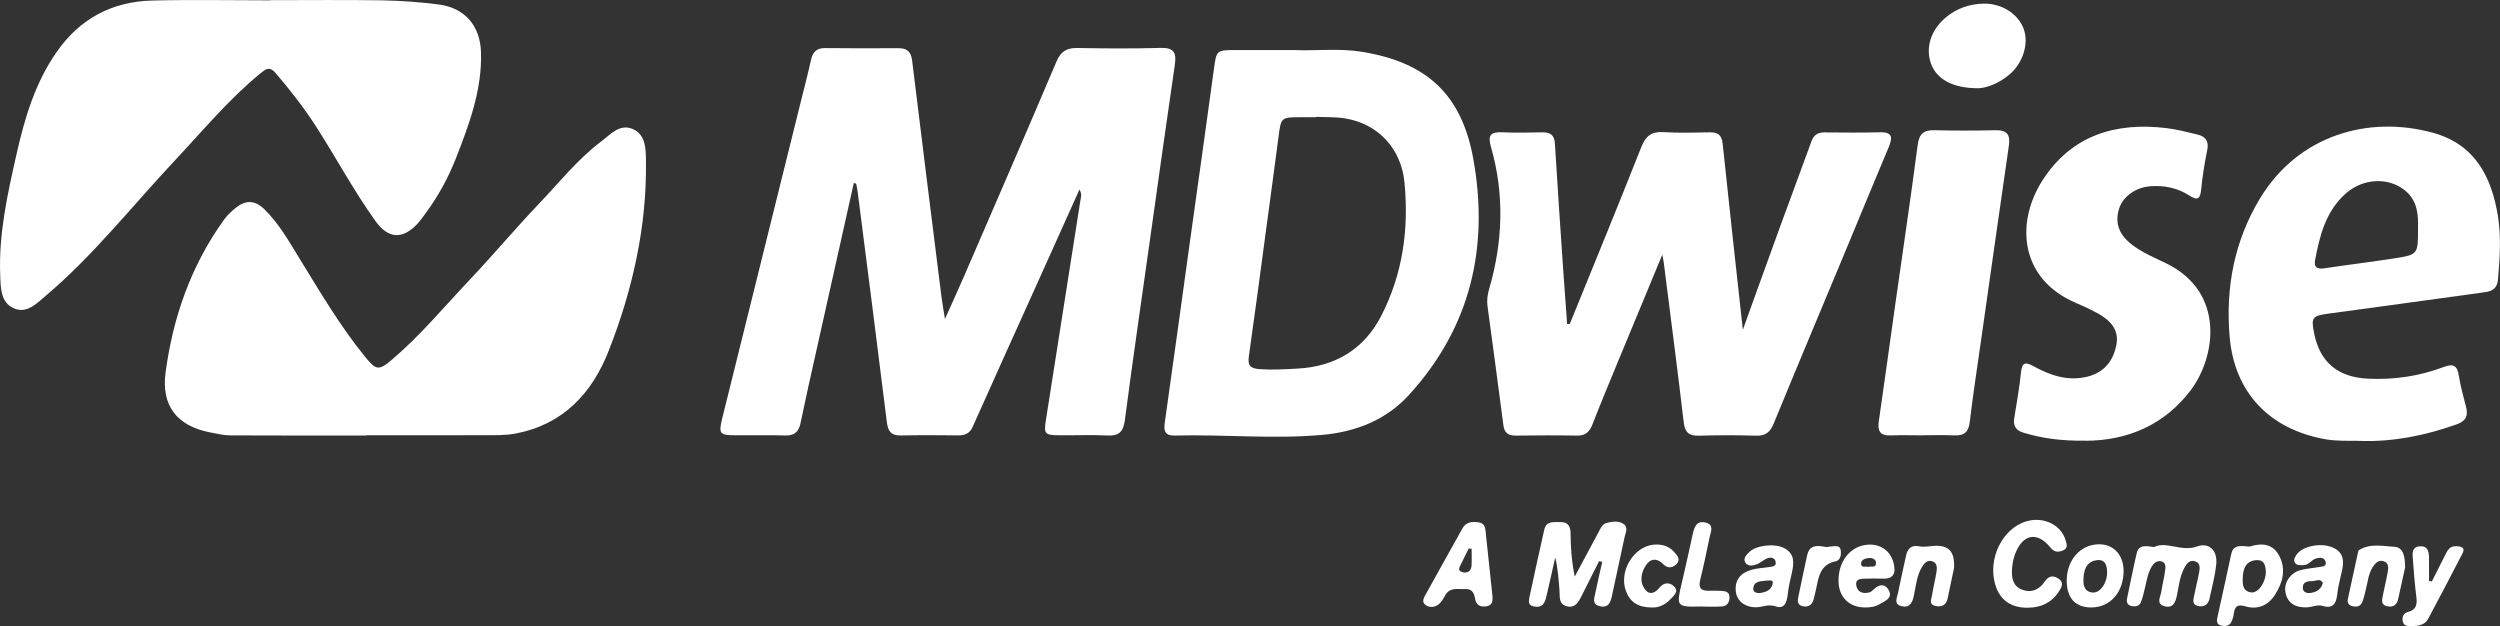 <?xml version="1.0" encoding="UTF-8"?>
<svg id="Layer_1" data-name="Layer 1" xmlns="http://www.w3.org/2000/svg" viewBox="0 0 595.28 149.08">
  <rect x="0" y="0" width="595.28" height="149.08" fill="#333333" stroke="none"/>
  <defs>
    <style>
      .cls-1 {
        fill: #fff;
      }
    </style>
  </defs>
  <path class="cls-1" d="m203.3,43.58c-2.97,13.32-5.95,26.63-8.92,39.95-1.28,5.74-2.58,11.48-3.77,17.24-.44,2.12-1.5,2.99-3.69,2.92-3.9-.12-7.8-.01-11.7-.04-3.94-.03-4.17-.32-3.2-4.24,6.19-24.99,12.4-49.98,18.6-74.96.84-3.37,1.73-6.72,2.47-10.11.42-1.91,1.29-2.92,3.41-2.89,5.8.08,11.59.05,17.39.02,2.01,0,3.03.76,3.29,2.9,2.27,18.66,4.62,37.3,6.95,55.95.21,1.64.5,3.28.87,5.65,1.76-3.94,3.27-7.23,4.71-10.55,7.3-16.88,14.63-33.75,21.82-50.69,1.03-2.43,2.39-3.35,4.97-3.3,6.64.12,13.28.16,19.92-.02,3.13-.08,3.74,1.19,3.33,3.97-2.04,13.92-3.98,27.86-5.94,41.8-2.01,14.25-4.08,28.49-5.95,42.75-.36,2.74-1.27,3.91-4.12,3.77-3.79-.19-7.59-.02-11.38-.05-3.67-.03-3.84-.29-3.29-3.78,2.75-17.43,5.49-34.86,8.21-52.3.11-.68.4-1.41-.25-2.43-3.62,8.03-7.14,15.86-10.66,23.69-4.92,10.92-9.88,21.84-14.75,32.78-.73,1.64-1.87,2.07-3.49,2.06-4.53-.04-9.07-.08-13.6.02-2.28.05-3.08-.91-3.35-3.11-2.25-18.24-4.6-36.46-6.93-54.69-.09-.72-.25-1.43-.38-2.15-.18-.05-.36-.11-.55-.16Z"/>
  <path class="cls-1" d="m64.34.04c8.86,0,17.71-.1,26.57.04,4.51.08,9.05.41,13.52.98,6.26.8,9.9,5.09,10.1,11.36.28,8.96-2.8,17.16-5.97,25.28-1.84,4.69-4.29,9.14-7.32,13.22-.63.84-1.22,1.72-1.95,2.48-3.56,3.7-6.89,3.42-9.91-.79-5.22-7.28-9.42-15.2-14.27-22.71-2.86-4.43-6.1-8.55-9.53-12.55-1.45-1.69-2.43-.82-3.66.19-7.44,6.11-13.56,13.5-20.11,20.48-10.22,10.88-19.46,22.7-30.91,32.4-2.16,1.83-4.46,4.29-7.48,3.04C.1,72.1.17,68.5.05,65.52c-.39-9.87,1.76-19.42,3.92-28.96,1.93-8.53,4.41-16.85,9.51-24.17C19,4.46,26.64.38,36.19.13c9.38-.24,18.77-.05,28.15-.05,0-.01,0-.03,0-.04Z"/>
  <path class="cls-1" d="m87.17,103.7c-10.75,0-21.49.03-32.24-.03-1.67-.01-3.34-.4-4.99-.73-7.77-1.53-11.57-6.31-10.52-14.21,1.76-13.2,6.07-25.53,13.94-36.44.79-1.09,1.82-2.05,2.88-2.88,2.33-1.84,4.51-1.74,6.73.44,3.51,3.45,5.86,7.67,8.39,11.78,4.89,7.93,9.6,15.98,15.5,23.24,2.69,3.31,3.29,3.48,6.53.72,6.74-5.75,12.4-12.58,18.47-18.99,5.56-5.87,10.75-12.08,16.33-17.93,4.86-5.09,9.25-10.66,14.91-14.95,2.32-1.75,4.56-4.46,7.77-2.9,2.91,1.42,2.9,4.67,2.94,7.52.22,15.67-3.2,30.72-8.87,45.18-3.92,10.01-10.77,17.52-22.09,19.7-2.62.5-5.25.4-7.87.41-9.27.03-18.55.01-27.82.01,0,.02,0,.04,0,.05Z"/>
  <path class="cls-1" d="m373.79,77.12c5.69-14.01,11.45-28,17.01-42.07,1.06-2.69,2.44-3.78,5.35-3.59,3.67.24,7.38.11,11.06.05,1.96-.03,2.77.76,2.98,2.75,1.55,14.83,3.2,29.64,4.8,44.26,2.86-7.93,5.82-16.18,8.82-24.41,2.48-6.81,5.03-13.61,7.5-20.42.54-1.5,1.48-2.17,3.06-2.16,4.43.03,8.86.08,13.28-.03,3.05-.08,3,1.32,2.08,3.52-3.63,8.62-7.19,17.28-10.78,25.91-5.54,13.3-11.13,26.57-16.6,39.9-.84,2.05-1.93,2.98-4.2,2.91-4.53-.14-9.07-.13-13.6,0-2.34.06-3.34-.7-3.63-3.15-1.49-12.72-3.16-25.43-4.77-38.14-.05-.4-.15-.8-.34-1.8-3.66,8.84-7.12,17.15-10.56,25.47-2.05,4.96-4.11,9.91-6.05,14.9-.69,1.78-1.65,2.74-3.7,2.7-4.85-.09-9.7-.06-14.55,0-1.75.02-2.73-.58-2.97-2.44-1.22-9.48-2.52-18.94-3.79-28.42-.18-1.37,0-2.68.39-4.03,3.28-11.24,3.69-22.56.43-33.86-.81-2.82-.03-3.58,2.7-3.47,3.16.14,6.32.08,9.49.01,1.91-.04,2.92.6,3.04,2.67.6,9.85,1.27,19.7,1.94,29.55.3,4.47.64,8.94.97,13.42.21,0,.43-.02.64-.02Z"/>
  <path class="cls-1" d="m308.55,11.93c4.62.21,10.23-.49,15.77.41,15.44,2.51,23.73,10.18,26.49,25.5,3.79,21.03-.63,40.09-15.3,56.18-5.51,6.04-12.74,8.83-20.76,9.54-11.67,1.04-23.36-.16-35.04.15-2.17.06-2.67-.96-2.38-2.97,2.14-15.07,4.19-30.16,6.29-45.24,1.81-13,3.66-25.99,5.42-39,.62-4.54.56-4.58,5.27-4.58,4.43,0,8.85,0,14.24,0Zm4.79,15.89s0,.06,0,.09c-1.16,0-2.32,0-3.48,0-4.86,0-4.82.01-5.44,4.74-.94,7.28-1.94,14.56-2.92,21.84-1.36,10.09-2.68,20.19-4.12,30.27-.31,2.15.15,2.95,2.48,3.13,3.07.23,6.1.04,9.14-.13,8.91-.48,15.75-4.57,19.85-12.48,5.17-9.98,6.65-20.78,5.57-31.85-.8-8.19-6.39-13.98-14.15-15.24-2.27-.37-4.62-.26-6.93-.37Z"/>
  <path class="cls-1" d="m562.03,104.97c-2.84-.04-5.68.11-8.51-.41-13.16-2.42-21.46-11.07-22.61-24.33-1.01-11.67,1.08-22.83,7.24-33.01,9.07-14.97,25.71-19.84,41.14-15.61,9.96,2.73,13.97,10.39,15.5,19.86.81,5.04.43,10.05.01,15.08-.16,1.93-1.18,2.76-2.99,3.01-12.41,1.69-24.82,3.44-37.23,5.1-4,.54-4.33.85-3.55,4.74,1.37,6.82,5.6,10.42,12.81,10.77,6.17.3,12.22-.59,17.99-2.77,2.32-.88,3.25-.41,3.64,2,.4,2.48,1.04,4.93,1.7,7.37.59,2.19.06,3.47-2.25,4.29-7.42,2.62-15,4.19-22.9,3.93Zm13.73-50.68c.07-3.06-.07-6.52-3.16-8.99-4-3.2-10.04-2.85-14.17.88-4.65,4.21-6.08,9.92-7.18,15.75-.32,1.71.49,2.21,2.18,1.96,5.51-.83,11.05-1.5,16.56-2.35,5.8-.9,5.79-.96,5.77-7.25Z"/>
  <path class="cls-1" d="m496.6,104.93c-5.93.08-10.39-.58-14.76-1.89-1.82-.54-2.54-1.61-2.22-3.52.61-3.62,1.22-7.25,1.61-10.9.26-2.44,1.12-2.44,3.01-1.4,3.94,2.16,8.09,3.59,12.7,2.49,4.08-.97,6.29-3.81,7.01-7.67.68-3.66-1.62-5.89-4.58-7.5-1.57-.85-3.19-1.63-4.83-2.31-13.66-5.66-14.7-19.22-8.13-29.39,6.86-10.6,17.29-13.8,29.42-12.34,2.5.3,4.96.94,7.41,1.53,1.92.46,2.77,1.57,2.33,3.71-.63,3.08-1.14,6.2-1.44,9.33-.22,2.26-.81,2.79-2.84,1.48-2.83-1.83-6-2.47-9.37-2.19-3.47.29-6.53,2.51-7.39,5.49-.99,3.39.1,6.13,3.23,8.5,2.46,1.86,5.31,3.03,8.04,4.36,14.08,6.85,11.89,22.3,5.72,30.36-6.11,7.99-14.8,11.86-24.94,11.88Z"/>
  <path class="cls-1" d="m457.76,103.66c-2.53,0-5.06-.08-7.59.02-2.45.09-3.14-1.03-2.81-3.3,1.31-9.04,2.54-18.09,3.82-27.14,1.82-12.89,3.75-25.78,5.44-38.69.35-2.69,1.42-3.61,4.02-3.54,4.85.12,9.7.11,14.55,0,2.71-.06,3.52,1.08,3.15,3.65-2.22,15.28-4.37,30.56-6.55,45.85-.95,6.65-1.97,13.3-2.77,19.97-.29,2.4-1.33,3.3-3.67,3.19-2.52-.11-5.06-.03-7.59-.03Z"/>
  <path class="cls-1" d="m470.95,21.01c-6.11,0-9.84-2.25-11.14-5.81-1.39-3.81-.07-8.01,3.43-10.98,2.59-2.2,5.63-3.26,8.98-3.35,4.31-.12,8.24,2.35,9.6,5.9,1.33,3.44-.04,8.07-3.17,10.82-2.64,2.32-5.74,3.4-7.7,3.43Z"/>
  <path class="cls-1" d="m380.76,133.61c-1.41,2.8-2.81,5.6-4.22,8.4-.74,1.46-1.59,2.9-3.58,2.31-1.9-.56-1.5-2.3-1.62-3.7-.22-2.61-.37-5.22-1.02-7.89-.64,2.84-1.26,5.69-1.93,8.53-.19.81-.35,1.68-.77,2.37-.56.92-1.59.96-2.55.74-1.09-.26-1.12-1.09-.93-1.99,1.19-5.43,2.33-10.88,3.58-16.3.49-2.13,2.33-1.73,3.87-1.76,1.8-.04,2.37,1.06,2.38,2.63.03,3.21.21,6.41.99,10.35,2.11-3.93,3.87-7.22,5.64-10.52.49-.92.87-2.01,2.01-2.28,1.33-.32,2.8-.55,3.98.26,1.2.83.45,2.12.23,3.2-.97,4.62-2,9.23-2.98,13.85-.33,1.55-.8,2.98-2.82,2.55-2.09-.44-1.37-2.02-1.12-3.29.49-2.44,1.08-4.86,1.62-7.29-.26-.06-.51-.11-.77-.17Z"/>
  <path class="cls-1" d="m512.91,130.25c3.02-1.47,6.47,1.23,10.21-.13,2.92-1.06,4.91,1.01,4.6,4.15-.28,2.8-1.01,5.55-1.62,8.31-.29,1.3-1.2,1.99-2.56,1.75-1.77-.32-1.25-1.64-1.04-2.73.34-1.75.8-3.47,1.12-5.22.19-1.02.38-2.27-.9-2.71-1.39-.47-2.12.61-2.66,1.66-1.03,1.99-1.26,4.21-1.69,6.36-.35,1.74-.94,3.23-3.01,2.65-2.05-.57-.91-2.22-.73-3.43.24-1.66.68-3.28.9-4.94.12-.9.29-2.05-.98-2.32-1.05-.22-1.77.53-2.27,1.38-.91,1.57-1.14,3.36-1.57,5.09-.28,1.11-.51,2.26-.95,3.31-.37.87-1.25,1.06-2.15.89-1.07-.2-1.31-.93-1.12-1.88.75-3.59,1.46-7.19,2.3-10.76.47-1.98,2.08-1.72,4.09-1.43Z"/>
  <path class="cls-1" d="m355.37,141.9c.07,1.12.06,2.18-1.35,2.45-1.46.28-2.53-.22-2.78-1.77-.23-1.41-.74-2.4-2.38-2.32-1.72.09-3.65-.51-4.76,1.53-.4.73-.83,1.51-1.45,2.03-.95.79-2.19.97-3.22.22-1.02-.74-.35-1.78.07-2.55,2.87-5.24,5.83-10.43,8.72-15.66.88-1.6,2.3-1.66,3.81-1.46,1.71.23,1.65,1.6,1.78,2.87.5,4.89,1.04,9.77,1.56,14.65Zm-4.96-11.21c-.22-.04-.44-.08-.66-.12-.6,1.2-1.24,2.39-1.8,3.62-.31.69-1.09,1.64.23,2.03,1.15.34,2.12-.16,2.21-1.5.09-1.34.02-2.68.02-4.03Z"/>
  <path class="cls-1" d="m482.91,144.71c-4.43.04-7.15-2.14-8.05-6.45-1.35-6.47,2.83-13.39,8.65-14.36,3.76-.62,7.32,1.38,8.31,4.67.28.92.66,1.94-.51,2.46-1.09.49-2.11.55-3.06-.63-3.15-3.92-6.62-3.28-8.44,1.53-.4,1.06-.61,2.23-.71,3.36-.18,2.08.08,4.17,2.28,5.07,2.23.91,4.18.09,5.49-1.87.9-1.35,1.91-1.56,3.19-.77,1.58.99.8,2.21.11,3.25-1.71,2.56-4.21,3.7-7.25,3.73Z"/>
  <path class="cls-1" d="m534.94,130.1c.13,0,.57.1.96-.02,2.82-.88,5.34-.5,6.8,2.25,1.7,3.19.86,6.34-.95,9.22-1.62,2.6-4.16,3.69-7.05,2.84-2.12-.63-2.6.15-2.83,1.89-.08.61-.28,1.23-.55,1.79-.5,1.05-1.48,1.09-2.44.88-1.12-.25-1.07-1.14-.88-2,1.09-5.01,2.23-10.01,3.28-15.02.42-2,1.81-2.03,3.66-1.83Zm4.59,5.96c-.08-1.23-.3-2.75-2.11-2.69-2.69.09-3.34,2.08-3.4,4.35-.04,1.5.01,3.06,1.98,3.33,1.7.23,3.52-2.31,3.53-4.99Z"/>
  <path class="cls-1" d="m422.63,144.32c-1.72-.44-2.81.15-3.95.25-2.8.25-5.08-1.24-5.36-3.71-.3-2.68,1.11-4.43,3.62-5.16,1.4-.4,2.9-.46,4.35-.69.71-.11,1.67-.11,1.53-1.14-.15-1.09-1.15-1.24-1.96-.95-.86.31-1.56,1.04-2.42,1.39-.97.39-2.21.68-2.86-.37-.57-.92.22-1.78.9-2.46,1.63-1.65,6.07-2.17,8.35-.97,2.63,1.39,2.34,3.66,1.8,6.03-.37,1.64-.77,3.28-.94,4.94-.24,2.3-1.01,3.65-3.07,2.84Zm-1.98-6.08c-1.26.22-2.92-.02-3.17,1.77-.15,1.07.9,1.3,1.76,1.17,1.41-.21,2.7-.83,2.87-2.37.1-.9-.89-.51-1.47-.56Z"/>
  <path class="cls-1" d="m552.91,144.24c-1.26-.3-2.46.36-3.71.38-2.45.04-4.38-.78-4.97-3.4-.54-2.36,1.09-4.86,3.62-5.49,1.42-.36,2.91-.46,4.36-.71.79-.14,1.94-.1,1.5-1.39-.34-.97-1.33-.89-2.18-.67-1.13.28-1.72,1.59-3.01,1.6-.74,0-1.58.15-2.04-.53-.48-.71-.03-1.4.41-2.02,1.4-1.98,5.7-2.85,8.48-1.68,2.75,1.15,2.83,3.32,2.24,5.79-.44,1.84-.9,3.69-1.11,5.56-.25,2.27-1.21,3.3-3.58,2.57Zm.19-5.44c-.61-1.18-1.64-.44-2.46-.44-1.05,0-2.31.13-2.32,1.52-.01,1.23,1.05,1.46,2.07,1.27,1.31-.24,2.34-.9,2.71-2.36Z"/>
  <path class="cls-1" d="m443.95,144.64c-3.54-.05-5.96-2.34-6.16-5.83-.27-4.72,2.47-8.54,6.5-9.07,3.29-.43,5.89,1.32,6.62,4.43.54,2.3.02,3.73-2.71,3.61-1.37-.06-2.74-.02-4.11.01-1.08.03-2.34.05-2.09,1.6.25,1.51,1.4,2.01,2.84,1.73.39-.07.82-.29,1.1-.58,1.36-1.42,2.92-1.73,3.85.11.91,1.81-.99,2.47-2.19,3.19-1.1.66-2.37.84-3.66.8Zm.91-9.66c.68-.23,1.92.37,1.84-1.01-.05-.81-.86-1.16-1.66-1.1-.87.06-1.85.38-1.89,1.32-.04,1.12,1.07.61,1.71.79Z"/>
  <path class="cls-1" d="m492.11,138.21c.02-4.92,3.31-8.6,7.71-8.61,3.47-.01,5.84,2.57,5.83,6.37-.01,5.03-3.15,8.61-7.59,8.67-3.87.05-5.96-2.22-5.95-6.43Zm9.62-1.99c-.03-1.64-.48-3.12-2.47-2.83-2.64.38-3.12,2.51-3.17,4.73-.03,1.47.4,2.81,2.14,2.97,1.84.18,3.54-2.27,3.5-4.87Z"/>
  <path class="cls-1" d="m579.05,138.46c1.06-2.11,2.11-4.23,3.19-6.34.48-.94.96-1.95,2.19-2.04.6-.04,1.33-.03,1.8.26.66.42.28,1.13-.01,1.68-2.67,5.12-5.31,10.26-8.05,15.34-.78,1.44-2.32,1.72-3.85,1.71-.94,0-2.02.06-2.22-1.22-.16-1.05.24-1.87,1.35-2.16,2.01-.53,2.13-1.91,1.9-3.68-.39-3.01-.61-6.05-.83-9.08-.09-1.25-.21-2.7,1.62-2.85,1.93-.15,2.21,1.22,2.23,2.69.03,1.85,0,3.69,0,5.54.22.05.45.1.67.14Z"/>
  <path class="cls-1" d="m465.3,135.14c-.41,1.97-.95,4.64-1.53,7.3-.31,1.45-1.17,2.15-2.73,1.88-1.93-.34-1.14-1.67-.98-2.69.3-1.86.77-3.69,1.06-5.55.14-.92.13-2.03-.97-2.42-1.24-.44-1.98.48-2.52,1.38-1.28,2.12-1.42,4.58-1.94,6.92-.37,1.67-1.06,2.85-2.94,2.38-1.91-.49-1.04-1.99-.82-3.12.59-2.98,1.3-5.93,1.92-8.9.36-1.72,1.34-2.61,3.12-2.24,1.28.26,2.5-.06,3.75-.11,3.27-.13,4.72,1.29,4.57,5.18Z"/>
  <path class="cls-1" d="m572.69,135.1c-.46,2.09-1.05,4.86-1.68,7.62-.31,1.35-1.22,1.93-2.59,1.64-1.51-.32-1.25-1.47-1.05-2.5.36-1.86.83-3.69,1.16-5.55.18-1.02.36-2.25-.96-2.68-1.2-.39-2,.48-2.58,1.38-1.06,1.63-1.19,3.57-1.67,5.39-.26,1.01-.45,2.06-.86,3.02-.44,1.05-1.43,1.15-2.42.89-.87-.22-1.15-.88-.98-1.71.79-3.7,1.6-7.39,2.41-11.08.04-.2.12-.47.27-.56,2.67-1.63,5.65-.93,8.44-.75,2.1.14,2.48,2.27,2.51,4.88Z"/>
  <path class="cls-1" d="m405.3,144.41c-6.24.13-6.21.13-4.76-5.97.9-3.78,1.71-7.58,2.55-11.38.37-1.67.97-3.19,3.1-2.61,2.04.55,1.16,2.14.9,3.39-.7,3.4-1.39,6.8-2.24,10.16-.51,2.02.18,2.75,2.15,2.66.95-.04,1.9,0,2.84.04.99.04,1.96.2,1.97,1.51,0,1.2-.53,2.1-1.79,2.19-1.57.11-3.15.03-4.73.03Z"/>
  <path class="cls-1" d="m393.29,144.65c-3.27-.01-5.21-1.32-6.17-4.02-1.65-4.62,1.86-10.46,6.57-10.93,1.87-.19,3.58.25,4.88,1.66.76.83,1.73,1.87.6,2.98-.86.85-2.04,1.1-3.08.04-1.52-1.57-3.12-1.44-4.22.27-1.17,1.83-1.54,4.03-.04,5.86,1.03,1.25,2.36.6,3.22-.49,1.1-1.39,2.48-1.43,3.54-.41,1.3,1.25-.1,2.27-.91,3.14-1.28,1.38-2.93,1.98-4.4,1.9Z"/>
  <path class="cls-1" d="m434.93,130.26c.35-.04.86-.13,1.38-.17.84-.07,1.83-.21,1.99.93.16,1.07-.07,2.4-1.2,2.63-3.59.73-4.04,3.53-4.61,6.34-.16.82-.38,1.63-.57,2.45-.33,1.44-1.16,2.26-2.7,1.9-1.5-.35-1.14-1.59-.94-2.57.63-3.18,1.34-6.35,2.02-9.52.57-2.67,2.5-2.36,4.62-1.99Z"/>
</svg>